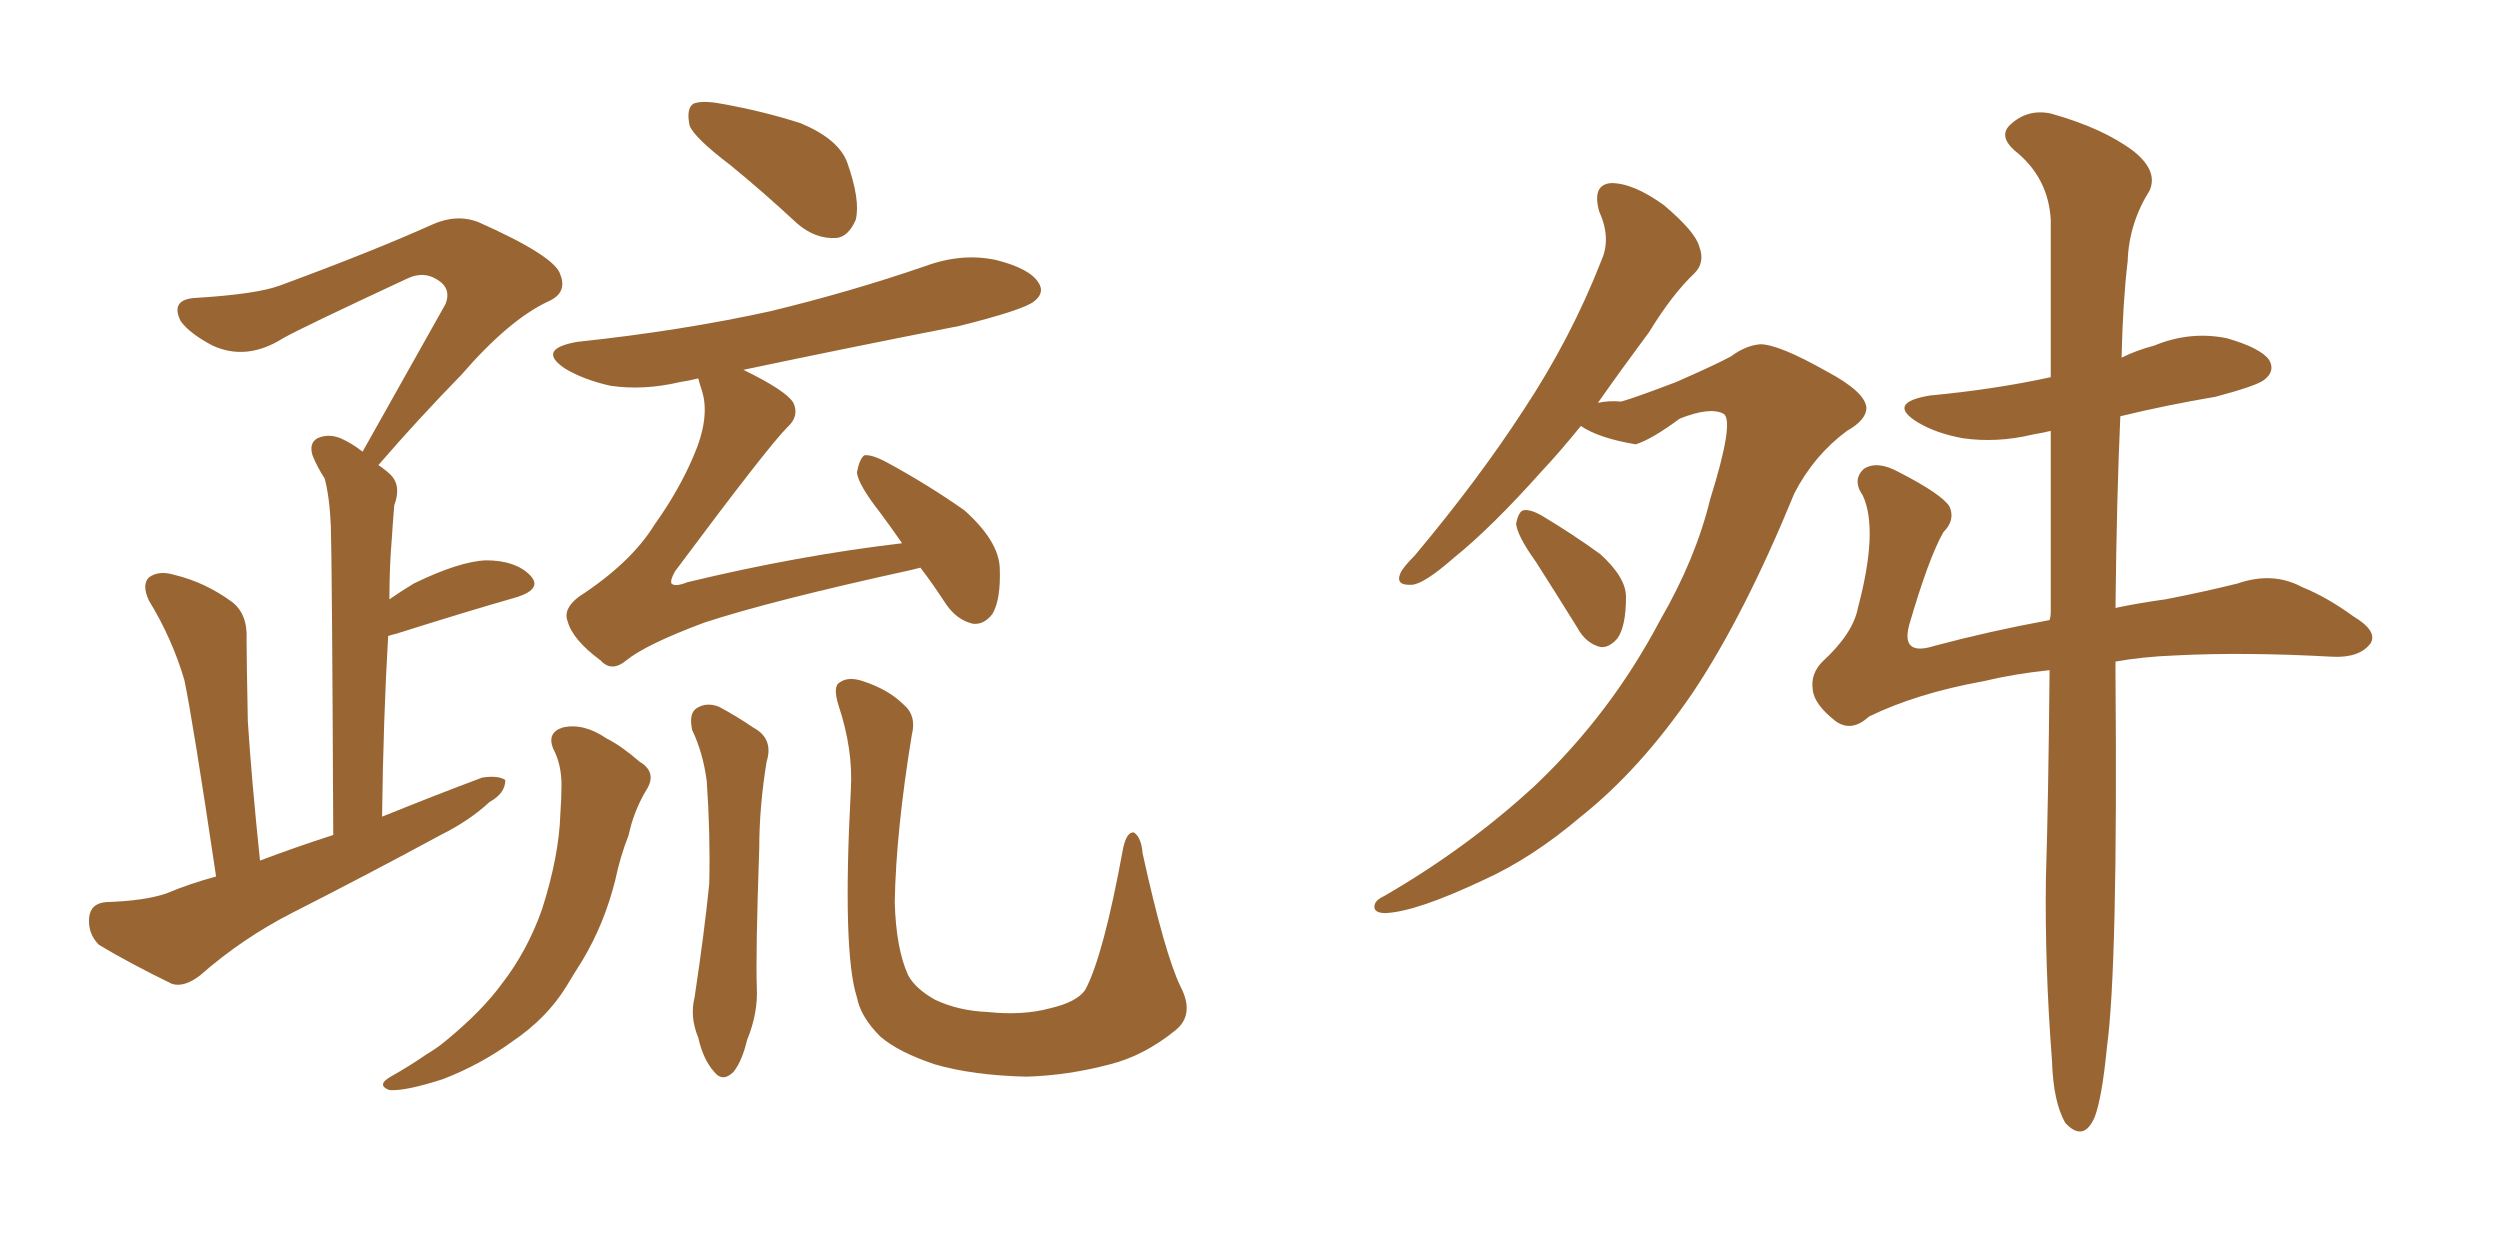 <svg xmlns="http://www.w3.org/2000/svg" xmlns:xlink="http://www.w3.org/1999/xlink" width="300" height="150"><path fill="#996633" padding="10" d="M25.93 105.18L25.93 105.18Q23.14 86.43 22.12 81.59L22.12 81.59Q20.65 76.61 17.87 72.07L17.87 72.07Q16.99 70.17 17.87 69.29L17.87 69.29Q19.04 68.41 20.95 68.99L20.95 68.99Q24.61 69.87 27.83 72.22L27.83 72.22Q29.74 73.68 29.59 76.76L29.59 76.76Q29.59 78.96 29.74 86.57L29.74 86.57Q30.18 93.46 31.20 103.27L31.20 103.27Q35.45 101.66 39.99 100.20L39.99 100.20Q39.84 67.09 39.70 63.13L39.70 63.13Q39.55 59.62 38.96 57.42L38.96 57.42Q38.09 56.10 37.50 54.64L37.50 54.64Q37.06 53.17 38.09 52.59L38.09 52.59Q39.40 52.00 40.87 52.59L40.87 52.59Q42.19 53.17 43.51 54.20L43.51 54.20Q48.93 44.53 53.47 36.47L53.47 36.47Q54.20 34.57 52.44 33.54L52.44 33.54Q50.83 32.52 48.93 33.40L48.93 33.40Q36.33 39.26 33.98 40.58L33.98 40.58Q29.59 43.36 25.49 41.46L25.49 41.46Q22.71 39.99 21.68 38.53L21.68 38.53Q20.36 35.89 23.58 35.74L23.58 35.74Q30.76 35.30 33.54 34.28L33.54 34.28Q44.68 30.18 51.86 26.95L51.86 26.95Q54.79 25.63 57.42 26.66L57.42 26.66Q66.65 30.76 67.24 32.96L67.24 32.96Q68.12 35.16 65.77 36.18L65.77 36.18Q61.08 38.38 55.37 44.97L55.37 44.97Q49.95 50.54 45.41 55.81L45.41 55.81Q46.29 56.40 46.88 56.98L46.88 56.98Q48.19 58.30 47.31 60.64L47.31 60.64Q47.17 62.26 47.02 64.60L47.02 64.60Q46.73 67.97 46.73 71.92L46.73 71.92Q48.19 70.90 49.66 70.02L49.66 70.02Q55.08 67.38 58.30 67.24L58.30 67.24Q61.82 67.24 63.57 68.99L63.57 68.99Q65.19 70.61 62.11 71.63L62.11 71.63Q55.96 73.39 47.61 76.03L47.61 76.03Q47.02 76.17 46.58 76.32L46.58 76.32Q46.00 86.13 45.85 98.00L45.85 98.00Q52.00 95.51 57.86 93.31L57.86 93.31Q59.77 93.02 60.64 93.60L60.64 93.60Q60.64 95.21 58.74 96.24L58.74 96.24Q56.40 98.44 52.88 100.20L52.88 100.20Q43.95 105.03 35.01 109.57L35.01 109.57Q29.00 112.65 24.02 117.04L24.02 117.04Q22.12 118.51 20.65 118.07L20.65 118.07Q15.53 115.58 11.87 113.38L11.87 113.38Q10.55 112.06 10.69 110.16L10.69 110.16Q10.84 108.40 12.74 108.25L12.74 108.25Q17.29 108.11 19.92 107.23L19.92 107.23Q22.71 106.05 25.93 105.18ZM87.60 19.78L87.60 19.78Q83.35 16.55 82.76 15.09L82.76 15.09Q82.32 13.04 83.20 12.45L83.20 12.45Q84.23 12.01 86.57 12.45L86.57 12.45Q91.55 13.33 96.09 14.79L96.09 14.79Q100.63 16.70 101.66 19.48L101.66 19.48Q103.27 24.02 102.69 26.37L102.69 26.37Q101.81 28.42 100.34 28.56L100.34 28.56Q97.85 28.71 95.65 26.81L95.65 26.81Q91.55 23.00 87.60 19.78ZM110.45 68.12L110.45 68.12Q109.86 68.26 109.28 68.41L109.28 68.41Q92.58 72.07 84.52 74.71L84.52 74.71Q77.49 77.34 75.15 79.25L75.15 79.25Q73.39 80.71 72.07 79.25L72.07 79.25Q68.70 76.76 68.12 74.56L68.12 74.56Q67.53 73.10 69.43 71.63L69.43 71.63Q75.73 67.53 78.52 62.99L78.52 62.99Q81.45 58.89 83.20 54.79L83.20 54.79Q85.25 50.10 84.23 46.88L84.23 46.88Q83.94 46.00 83.79 45.41L83.79 45.41Q82.62 45.70 81.59 45.85L81.59 45.85Q77.20 46.88 73.24 46.29L73.24 46.29Q70.02 45.56 67.82 44.24L67.82 44.24Q64.31 41.89 69.29 41.02L69.29 41.02Q81.74 39.70 92.43 37.35L92.43 37.35Q102.10 35.01 111.04 31.93L111.04 31.93Q115.43 30.32 119.53 31.20L119.53 31.20Q123.63 32.23 124.66 33.98L124.66 33.98Q125.39 35.16 124.07 36.18L124.07 36.18Q122.75 37.21 115.14 39.11L115.14 39.11Q101.66 41.75 89.21 44.38L89.21 44.38Q94.34 46.88 95.21 48.34L95.21 48.34Q95.95 49.95 94.48 51.27L94.48 51.27Q92.14 53.61 81.01 68.55L81.01 68.55Q80.42 69.58 80.57 70.02L80.57 70.02Q81.01 70.46 82.47 69.87L82.47 69.87Q95.80 66.65 108.25 65.19L108.25 65.19Q106.93 63.28 105.62 61.52L105.62 61.52Q102.98 58.15 102.83 56.69L102.83 56.69Q103.13 55.08 103.71 54.64L103.71 54.64Q104.59 54.49 106.49 55.52L106.49 55.52Q111.33 58.15 115.72 61.23L115.72 61.23Q119.82 64.89 119.97 68.12L119.97 68.12Q120.12 71.92 119.09 73.68L119.09 73.68Q118.07 75 116.75 74.85L116.75 74.85Q114.84 74.41 113.53 72.51L113.53 72.51Q111.91 70.02 110.45 68.12ZM66.36 89.79L66.36 89.79Q65.63 87.89 67.53 87.30L67.53 87.30Q70.02 86.72 72.80 88.62L72.80 88.62Q74.56 89.50 76.76 91.41L76.76 91.41Q78.96 92.72 77.49 94.92L77.49 94.92Q76.03 97.41 75.44 100.20L75.44 100.20Q74.41 102.83 73.83 105.62L73.83 105.62Q72.51 110.89 69.87 115.28L69.87 115.28Q68.85 116.89 67.97 118.36L67.97 118.36Q65.63 122.17 61.52 124.95L61.52 124.95Q57.71 127.73 53.17 129.49L53.17 129.49Q48.63 130.96 46.73 130.81L46.73 130.81Q45.12 130.22 46.88 129.20L46.88 129.20Q49.22 127.88 51.12 126.56L51.12 126.56Q52.59 125.68 53.61 124.80L53.61 124.80Q57.86 121.29 60.21 118.07L60.21 118.07Q63.28 114.11 65.04 109.13L65.04 109.13Q67.09 102.69 67.24 97.71L67.24 97.71Q67.38 95.65 67.38 94.19L67.38 94.19Q67.38 91.70 66.36 89.79ZM83.06 87.60L83.06 87.60Q82.62 85.55 83.64 84.96L83.64 84.96Q84.81 84.23 86.28 84.81L86.28 84.81Q88.48 85.99 90.38 87.30L90.38 87.30Q92.87 88.62 91.99 91.41L91.99 91.41Q91.11 96.83 91.11 101.81L91.11 101.81Q90.67 114.40 90.82 118.51L90.82 118.51Q90.97 121.58 89.65 124.80L89.65 124.80Q89.06 127.29 88.04 128.61L88.04 128.61Q86.72 129.93 85.69 128.61L85.69 128.61Q84.38 127.15 83.79 124.51L83.79 124.51Q82.76 122.02 83.35 119.68L83.35 119.68Q84.52 111.91 85.11 106.05L85.11 106.05Q85.25 100.05 84.81 93.75L84.81 93.75Q84.38 90.38 83.06 87.60ZM141.65 118.36L141.65 118.36L141.65 118.36Q143.41 121.73 141.06 123.63L141.06 123.63Q137.26 126.71 133.15 127.73L133.15 127.73Q128.17 129.05 123.19 129.20L123.19 129.20Q116.75 129.05 112.21 127.73L112.21 127.73Q107.81 126.27 105.62 124.37L105.62 124.37Q103.27 122.02 102.83 119.68L102.83 119.68Q101.07 114.26 102.10 94.78L102.10 94.78Q102.39 89.94 100.63 84.67L100.63 84.67Q99.90 82.32 100.78 81.88L100.78 81.88Q101.81 81.15 103.56 81.74L103.56 81.74Q106.64 82.76 108.40 84.52L108.40 84.52Q110.01 85.84 109.42 88.18L109.42 88.18Q107.52 99.76 107.37 108.25L107.37 108.25Q107.52 113.82 108.98 117.04L108.98 117.04Q109.86 118.65 112.21 119.97L112.21 119.97Q114.99 121.29 118.51 121.44L118.51 121.44Q122.75 121.88 125.98 121.00L125.98 121.00Q129.20 120.26 130.22 118.80L130.22 118.80Q132.42 114.70 134.77 101.81L134.77 101.81Q135.21 99.76 136.08 99.90L136.08 99.90Q136.96 100.49 137.11 102.39L137.11 102.39Q139.75 114.40 141.65 118.36ZM205.22 59.91L205.22 59.91Q208.15 50.54 206.84 49.66L206.84 49.66Q205.22 48.78 201.56 50.24L201.56 50.24Q198.19 52.73 196.29 53.32L196.29 53.32Q191.89 52.59 189.70 51.12L189.70 51.12Q187.21 54.20 185.01 56.54L185.01 56.54Q179.00 63.28 174.46 66.94L174.46 66.94Q170.95 70.02 169.48 70.17L169.48 70.17Q167.43 70.31 168.02 68.85L168.02 68.85Q168.31 68.12 169.78 66.65L169.78 66.65Q177.39 57.57 182.81 49.22L182.81 49.22Q188.53 40.58 192.19 31.20L192.19 31.20Q193.36 28.56 191.89 25.34L191.89 25.34Q191.02 22.12 193.36 21.97L193.36 21.97Q196.00 21.97 199.66 24.61L199.66 24.61Q203.47 27.83 203.91 29.59L203.91 29.59Q204.64 31.49 203.32 32.81L203.32 32.81Q200.68 35.30 197.90 39.84L197.90 39.84Q194.53 44.38 191.75 48.34L191.75 48.34Q193.07 48.05 194.53 48.19L194.53 48.19Q196.14 47.75 201.12 45.85L201.12 45.85Q205.81 43.80 207.71 42.77L207.71 42.77Q209.47 41.46 211.23 41.31L211.23 41.31Q213.43 41.31 219.14 44.53L219.14 44.53Q223.83 47.02 223.97 48.93L223.97 48.93Q223.97 50.39 221.63 51.71L221.63 51.71Q217.68 54.64 215.33 59.18L215.33 59.18Q209.33 73.83 203.17 83.06L203.17 83.06Q196.88 92.29 189.70 98.00L189.70 98.00Q183.84 102.98 177.98 105.62L177.98 105.62Q169.92 109.42 166.26 109.57L166.26 109.57Q165.09 109.57 164.94 108.98L164.94 108.98Q164.79 108.11 166.11 107.52L166.11 107.52Q176.22 101.66 184.28 94.19L184.28 94.19Q193.36 85.55 199.22 74.41L199.22 74.41Q203.47 67.09 205.22 59.91ZM184.28 67.38L184.28 67.38Q182.08 64.31 181.93 62.84L181.93 62.84Q182.23 61.38 182.81 61.23L182.81 61.23Q183.69 61.08 185.16 61.96L185.16 61.96Q188.82 64.16 192.04 66.50L192.04 66.50Q195.12 69.29 195.12 71.63L195.12 71.63Q195.12 75.15 194.09 76.61L194.09 76.61Q193.07 77.78 192.04 77.64L192.04 77.64Q190.28 77.20 189.26 75.29L189.26 75.29Q186.62 71.04 184.28 67.38ZM245.95 80.42L245.95 80.42L245.95 80.42Q241.70 80.86 238.04 81.74L238.04 81.74Q229.98 83.20 224.27 85.99L224.27 85.99Q222.22 87.89 220.31 86.57L220.31 86.57Q217.68 84.52 217.53 82.76L217.53 82.76Q217.24 80.86 218.70 79.39L218.70 79.39Q222.36 76.03 222.95 72.95L222.95 72.95Q225.44 63.57 223.54 59.47L223.54 59.47Q222.22 57.57 223.68 56.25L223.68 56.25Q225.29 55.22 227.93 56.69L227.93 56.69Q233.06 59.33 233.94 60.79L233.94 60.79Q234.67 62.40 233.20 63.87L233.20 63.87Q231.45 66.94 229.10 75L229.10 75Q228.08 78.81 232.18 77.49L232.18 77.49Q238.77 75.73 245.95 74.41L245.95 74.41Q246.09 73.97 246.09 73.54L246.09 73.54Q246.09 61.08 246.09 51.71L246.09 51.71Q244.78 52.00 243.90 52.15L243.90 52.15Q239.65 53.17 235.55 52.59L235.55 52.59Q232.32 52.00 230.13 50.68L230.13 50.68Q226.32 48.34 231.59 47.46L231.59 47.46Q239.36 46.73 246.09 45.26L246.09 45.26Q246.09 33.84 246.09 26.37L246.09 26.37Q245.80 21.24 241.70 18.02L241.70 18.02Q239.79 16.26 241.26 14.94L241.26 14.94Q243.31 13.04 246.09 13.62L246.09 13.62Q252.39 15.38 256.05 18.16L256.05 18.16Q258.98 20.51 257.96 22.85L257.96 22.85Q255.47 26.81 255.32 31.35L255.32 31.35Q254.74 36.18 254.59 42.92L254.59 42.92Q256.35 42.04 258.54 41.46L258.54 41.46Q262.79 39.70 267.19 40.58L267.19 40.58Q271.29 41.75 272.31 43.21L272.31 43.21Q273.05 44.53 271.73 45.56L271.73 45.56Q270.85 46.29 265.87 47.61L265.87 47.61Q259.86 48.63 254.44 49.95L254.44 49.95Q254.00 59.62 253.86 72.95L253.86 72.95Q256.64 72.36 259.86 71.92L259.86 71.92Q264.40 71.04 268.51 70.02L268.51 70.02Q272.75 68.55 276.27 70.46L276.27 70.46Q279.20 71.63 282.42 73.97L282.42 73.97Q285.35 75.73 284.47 77.20L284.47 77.20Q283.15 78.96 279.93 78.81L279.93 78.81Q269.24 78.22 260.89 78.66L260.89 78.66Q257.08 78.81 253.86 79.39L253.86 79.39Q253.86 79.98 253.86 80.86L253.86 80.86Q254.15 116.02 252.83 125.68L252.83 125.68Q252.25 131.69 251.37 134.03L251.37 134.03Q250.05 137.11 247.85 134.77L247.85 134.77Q246.39 132.28 246.24 127.29L246.24 127.29Q245.36 115.87 245.51 105.32L245.51 105.32Q245.80 96.39 245.95 80.42Z"/></svg>